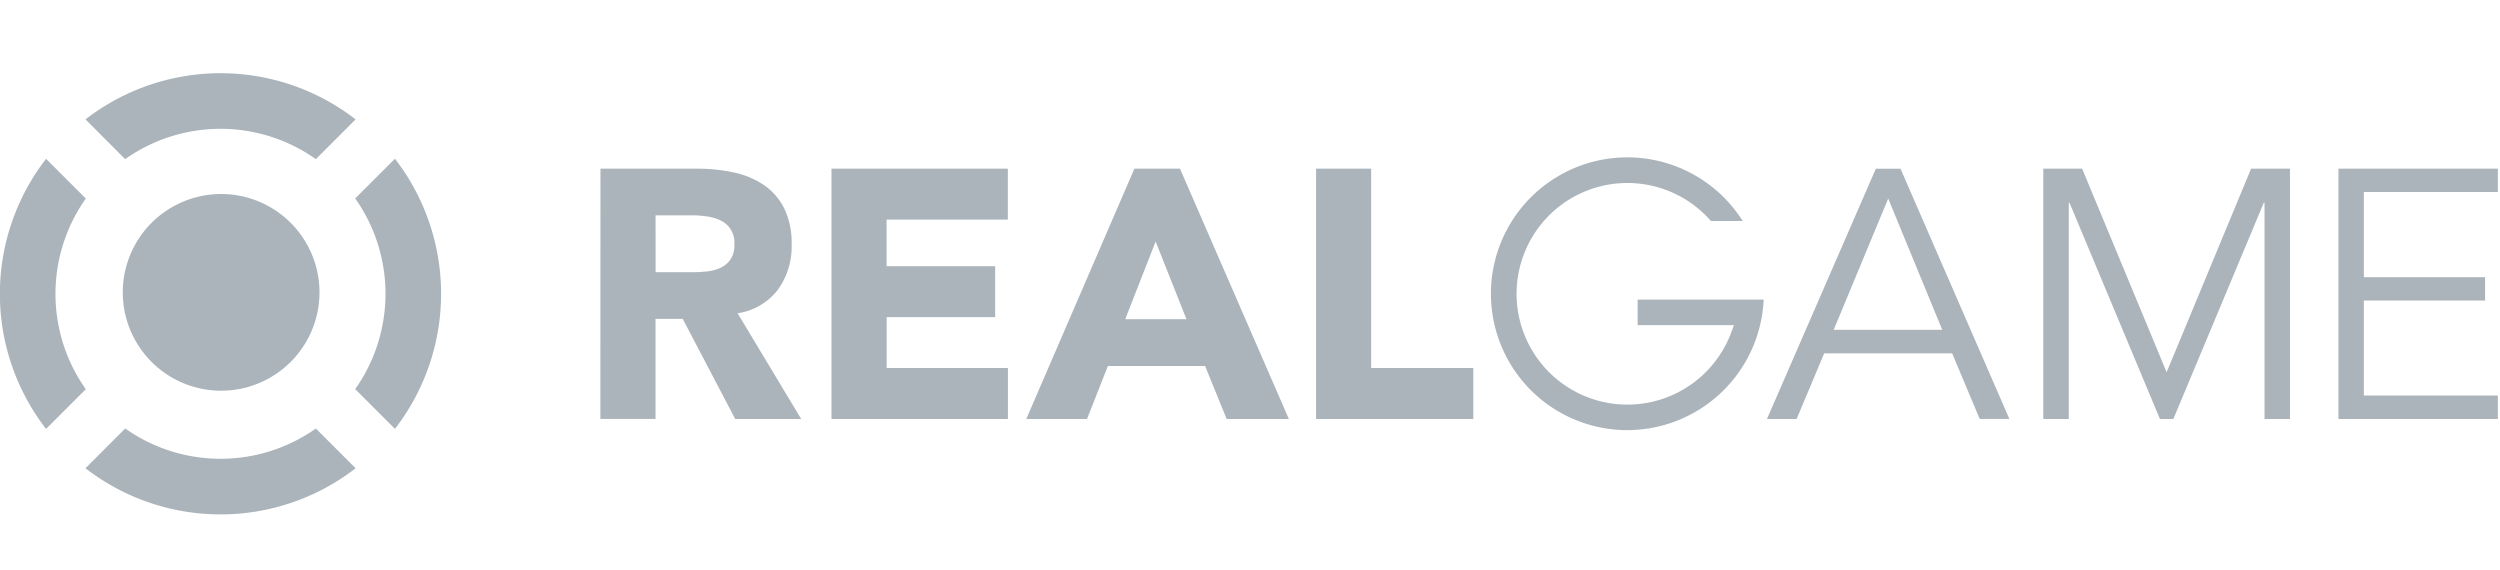 <svg width="136" height="31" viewBox="0 0 136 31" fill="none" xmlns="http://www.w3.org/2000/svg"><g clip-path="url(#a)" fill="#ABB4BB"><path d="M32.665 9.176h5.27a9.371 9.371 0 0 1 1.968.202 4.68 4.68 0 0 1 1.633.674c.475.32.86.757 1.117 1.269.294.621.435 1.303.412 1.99a3.995 3.995 0 0 1-.75 2.45 3.36 3.36 0 0 1-2.19 1.279l3.459 5.752h-3.588l-2.857-5.445H35.66v5.444h-3l.005-13.615Zm3 5.633h1.77c.268 0 .551 0 .854-.029a2.7 2.7 0 0 0 .816-.171c.239-.094.448-.25.605-.453.175-.253.259-.559.238-.866a1.317 1.317 0 0 0-.75-1.298 2.407 2.407 0 0 0-.747-.219 5.83 5.83 0 0 0-.829-.06h-1.96l.003 3.096ZM45.234 9.176h9.592v2.77H48.23v2.537h5.907v2.769h-5.902v2.766h6.595v2.774h-9.597V9.176ZM61.711 9.176h2.48l5.922 13.616H66.73l-1.174-2.883H60.27l-1.136 2.883H55.83l5.881-13.616Zm1.155 3.962-1.655 4.228h3.333l-1.678-4.228ZM71.594 9.176h2.997v10.842h5.557v2.774h-8.554V9.176ZM97.737 22.792h-1.614l5.921-13.611h1.345l5.921 13.61h-1.614l-1.5-3.57h-6.96l-1.499 3.57Zm2.017-4.85h5.904l-2.94-7.142-2.965 7.142ZM117.864 20.25l4.595-11.074h2.114v13.616h-1.383V11.024h-.038l-4.921 11.768h-.731l-4.921-11.768h-.038v11.768h-1.386V9.176h2.114l4.595 11.073ZM128.594 21.518h7.288v1.274h-8.671V9.176h8.671v1.27h-7.288v4.632h6.595v1.27h-6.595v5.17Z"/><path fill-rule="evenodd" clip-rule="evenodd" d="M88.53 23.4a7.42 7.42 0 1 1 6.272-11.379h-1.729a6.028 6.028 0 1 0 1.117 6.036l.135-.37h-5.237v-1.39h6.856a7.436 7.436 0 0 1-7.413 7.102Z"/><path d="M6.81 8.657 4.65 6.495a12 12 0 0 1 14.695 0l-2.162 2.162a8.978 8.978 0 0 0-10.373 0ZM4.667 10.8 2.506 8.64a11.999 11.999 0 0 0 0 14.694l2.161-2.161a8.978 8.978 0 0 1 .005-10.378l-.005.005Zm14.656 10.368 2.162 2.162a12.007 12.007 0 0 0 0-14.694l-2.162 2.159a8.985 8.985 0 0 1 0 10.373ZM6.81 23.311l-2.16 2.162a12.006 12.006 0 0 0 14.695 0l-2.162-2.162a8.985 8.985 0 0 1-10.373-.003v.003ZM16.94 18.029a5.35 5.35 0 1 0-9.884-4.095 5.35 5.35 0 0 0 9.884 4.095Z"/></g><defs><clipPath id="a"><path fill="#fff" transform="translate(0 .983)" d="M0 0h136v30H0z"/></clipPath></defs></svg>
